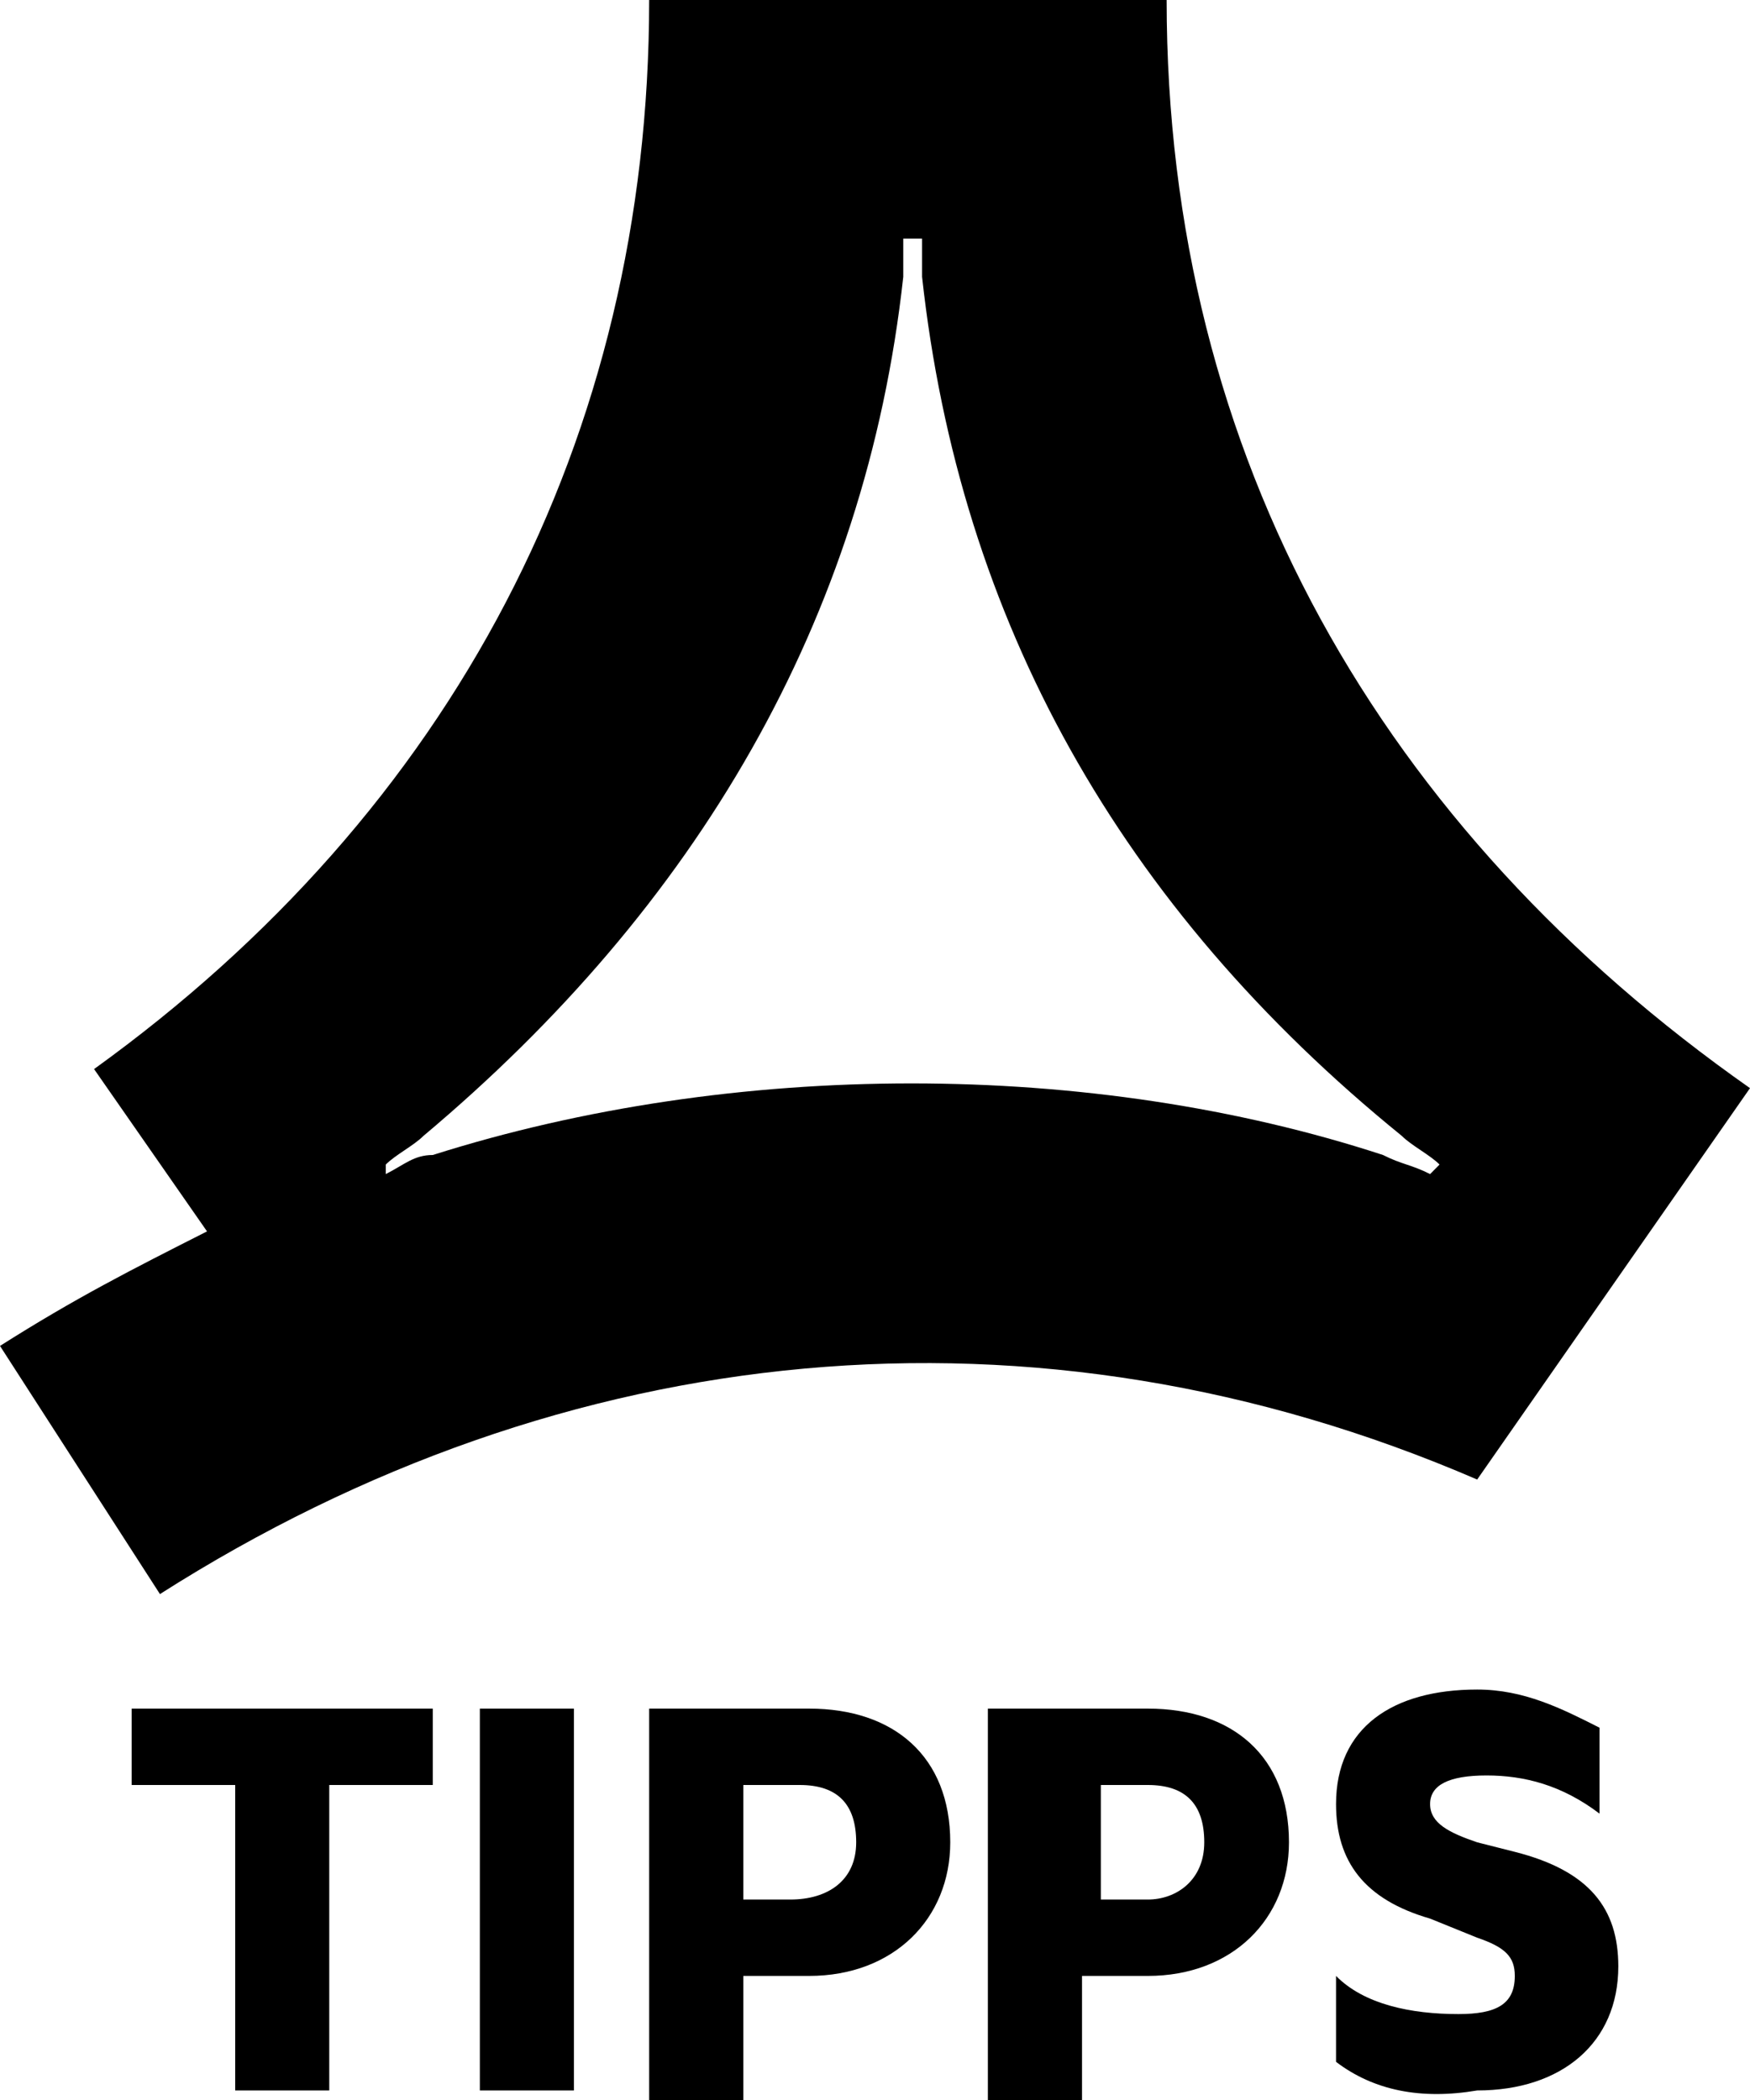 <?xml version="1.0" encoding="utf-8"?>
<svg xmlns="http://www.w3.org/2000/svg" width="20" height="24" viewBox="0 0 20 24" fill="none">
<path d="M4.409 13.309C4.516 13.2 4.731 13.091 4.839 12.982C7.957 10.364 9.892 7.091 10.323 3.164C10.323 2.945 10.323 2.727 10.323 2.727H10.538C10.538 2.836 10.538 3.055 10.538 3.164C10.968 7.091 12.796 10.364 16.021 12.982C16.129 13.091 16.344 13.2 16.452 13.309L16.344 13.418C16.129 13.309 16.021 13.309 15.806 13.2C12.473 12.109 8.387 12.109 4.946 13.2C4.731 13.2 4.624 13.309 4.409 13.418V13.309ZM1.075 12.218L2.366 14.073C1.505 14.509 0.86 14.836 0 15.382L1.828 18.218C6.452 15.273 11.828 14.727 16.882 16.909L20 12.436C15.806 9.491 13.333 5.236 13.333 0H7.419C7.419 5.018 5.161 9.273 1.075 12.218Z" fill="black"/>
<path d="M2.688 20.4H1.505V19.527H4.946V20.4H3.763V23.891H2.688V20.4Z" fill="black"/>
<path d="M5.484 19.527H6.559V23.891H5.484V19.527Z" fill="black"/>
<path d="M9.247 19.527C10.215 19.527 10.86 20.073 10.86 21.055C10.86 21.927 10.215 22.582 9.247 22.582H8.495V24H7.419V19.527H9.247ZM9.785 21.055C9.785 20.618 9.57 20.4 9.14 20.4H8.495V21.709H9.032C9.462 21.709 9.785 21.491 9.785 21.055Z" fill="black"/>
<path d="M13.118 19.527C14.086 19.527 14.731 20.073 14.731 21.055C14.731 21.927 14.086 22.582 13.118 22.582H12.366V24H11.29V19.527H13.118ZM13.763 21.055C13.763 20.618 13.548 20.4 13.118 20.4H12.581V21.709H13.118C13.441 21.709 13.763 21.491 13.763 21.055Z" fill="black"/>
<path d="M15.269 23.564V22.582C15.591 22.909 16.129 23.018 16.667 23.018C17.097 23.018 17.312 22.909 17.312 22.582C17.312 22.364 17.204 22.255 16.882 22.145L16.344 21.927C15.591 21.709 15.269 21.273 15.269 20.618C15.269 19.745 15.914 19.309 16.882 19.309C17.419 19.309 17.849 19.527 18.28 19.745V20.727C17.849 20.4 17.419 20.291 16.989 20.291C16.559 20.291 16.344 20.4 16.344 20.618C16.344 20.836 16.559 20.945 16.882 21.055L17.312 21.164C18.172 21.382 18.495 21.818 18.495 22.473C18.495 23.346 17.849 23.891 16.882 23.891C16.237 24 15.699 23.891 15.269 23.564Z" fill="black"/>
</svg>